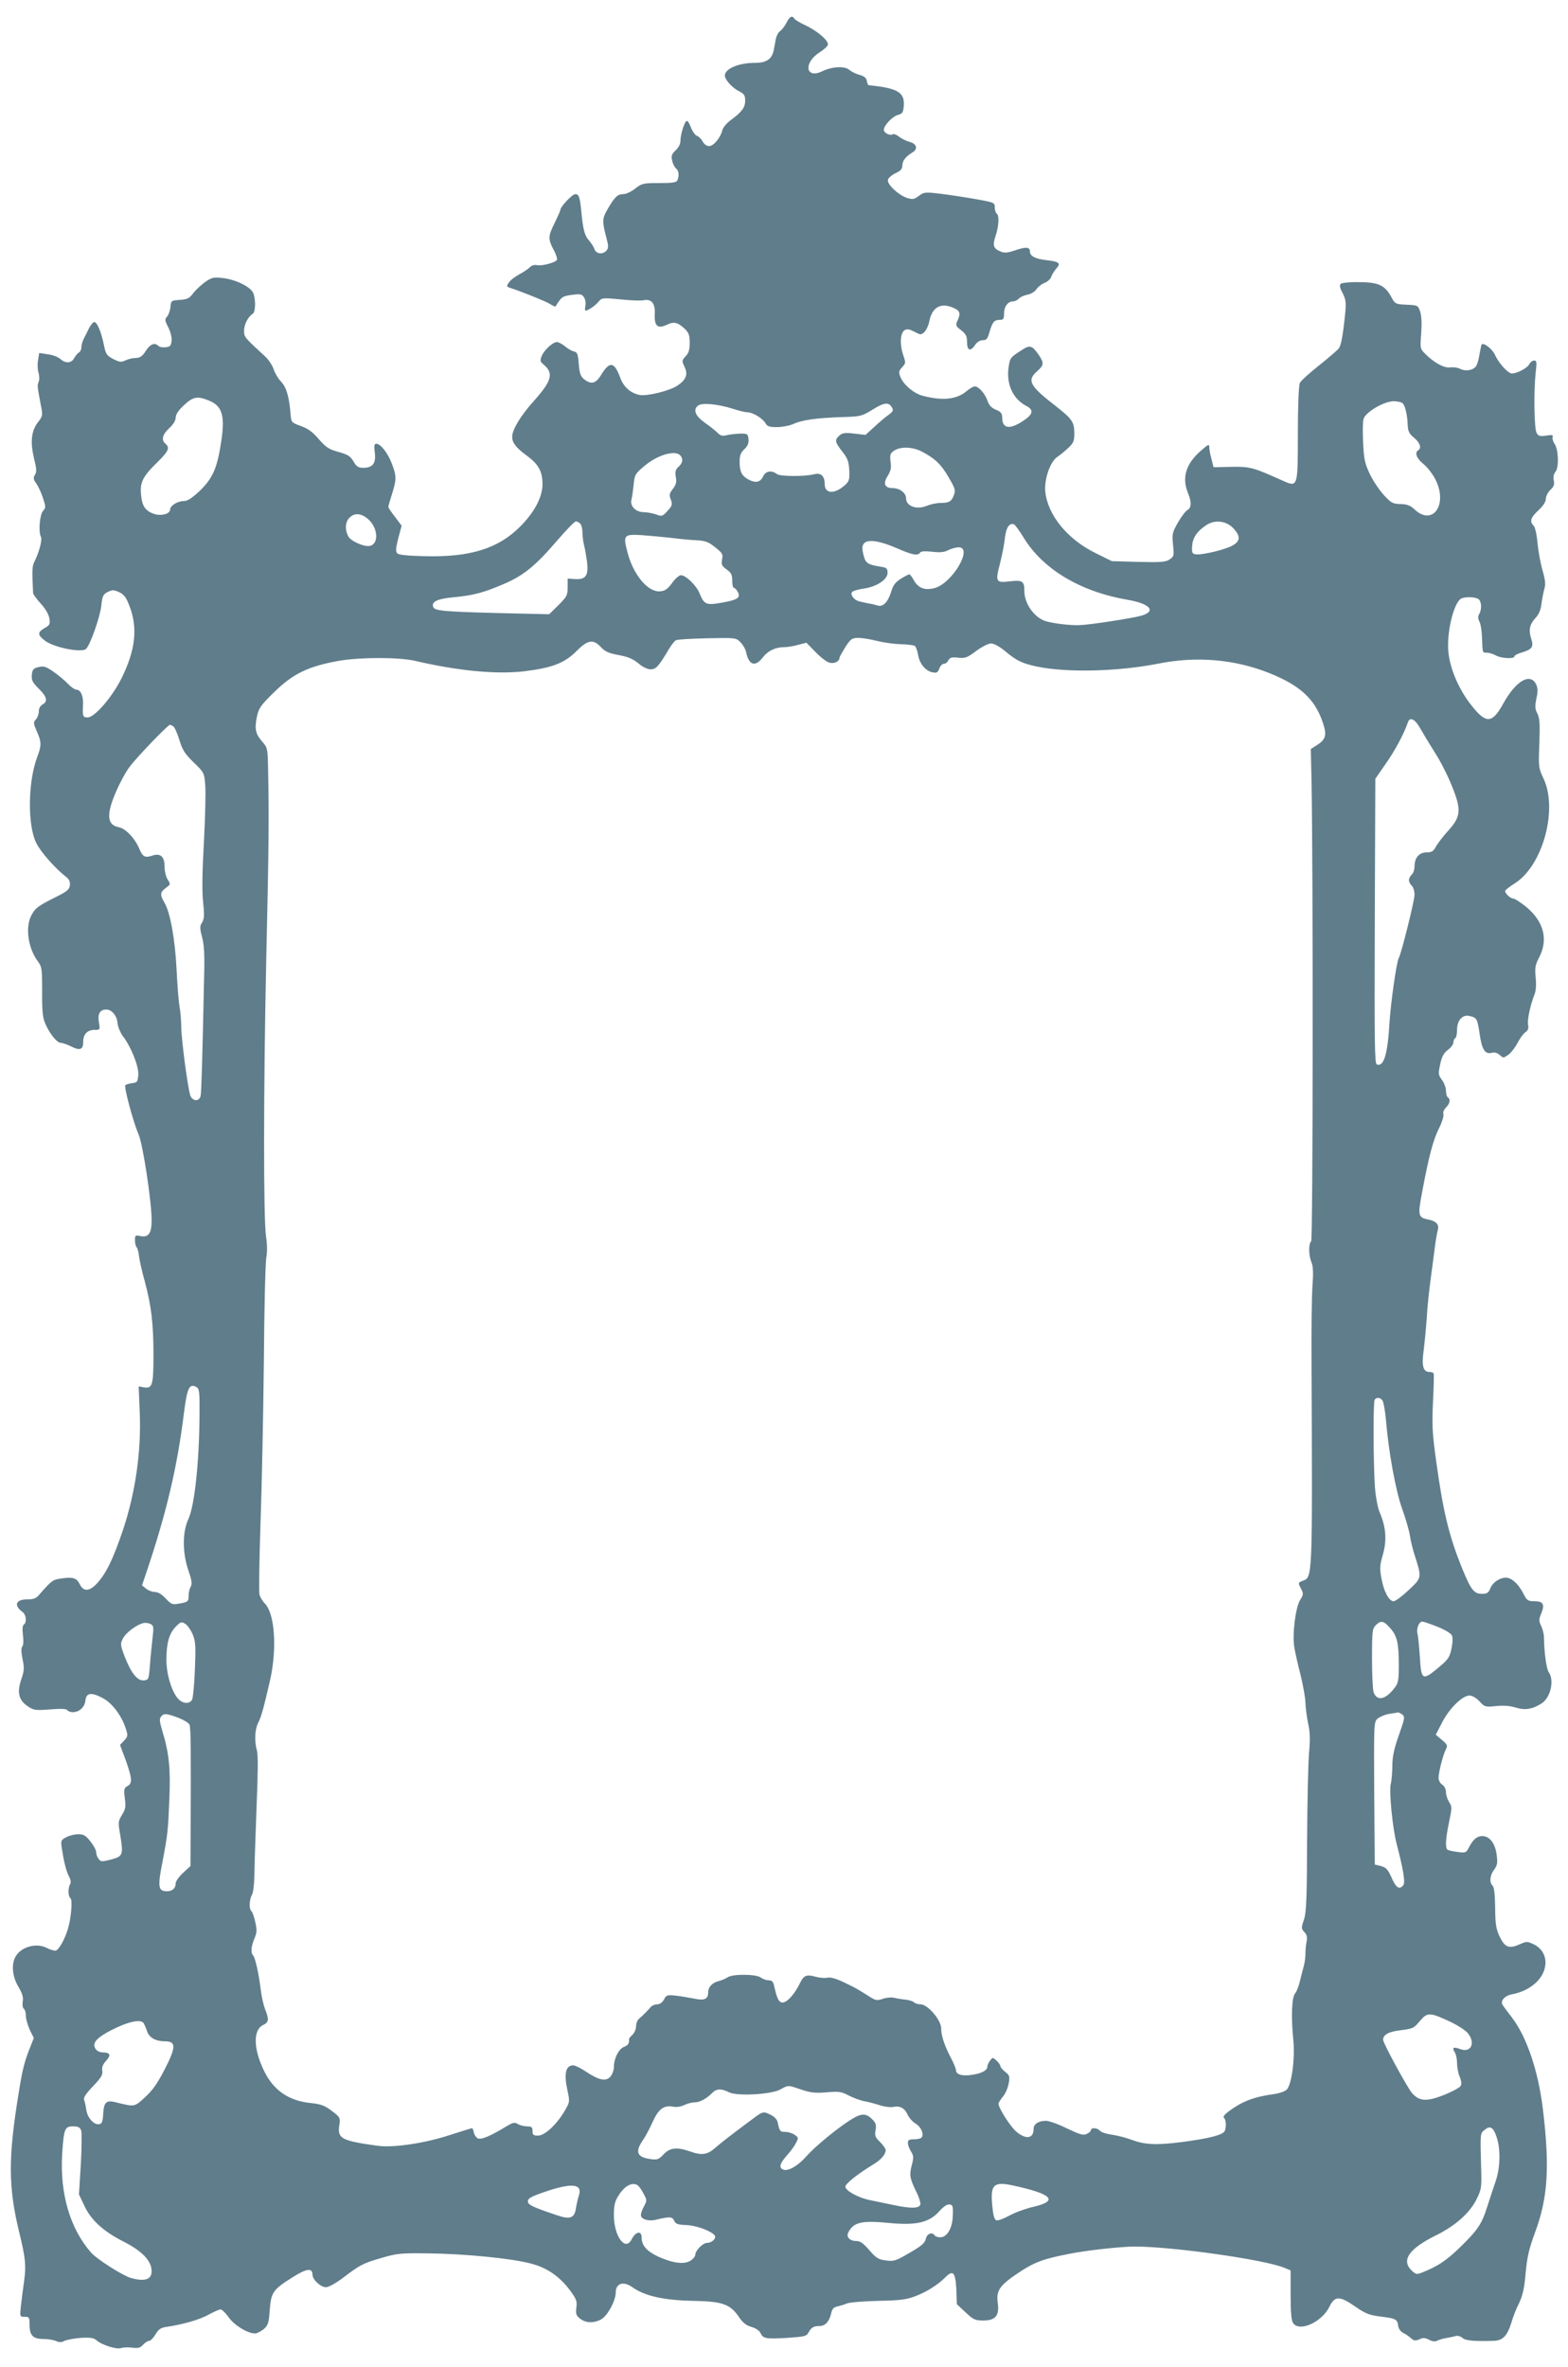 <?xml version="1.0" standalone="no"?>
<!DOCTYPE svg PUBLIC "-//W3C//DTD SVG 20010904//EN"
 "http://www.w3.org/TR/2001/REC-SVG-20010904/DTD/svg10.dtd">
<svg version="1.0" xmlns="http://www.w3.org/2000/svg"
 width="848pt" height="1280pt" viewBox="0 0 848 1280"
 preserveAspectRatio="xMidYMid meet">
<g transform="translate(0,1280) scale(0.1,-0.1)"
fill="#607d8b" stroke="none">
<path d="M4254 12678 c-9 -18 -25 -39 -35 -46 -9 -6 -20 -26 -23 -42 -3 -17
-8 -43 -11 -59 -10 -51 -39 -71 -103 -71 -88 0 -162 -32 -162 -69 1 -23 40
-66 78 -85 27 -14 32 -22 32 -51 0 -36 -18 -61 -81 -107 -20 -15 -40 -39 -43
-54 -10 -40 -47 -84 -71 -84 -13 0 -27 10 -35 25 -7 13 -21 27 -30 30 -10 3
-25 24 -34 47 -9 25 -19 38 -25 33 -13 -15 -31 -75 -31 -106 0 -18 -10 -37
-26 -52 -21 -20 -25 -30 -19 -55 3 -17 13 -36 21 -43 15 -12 18 -37 8 -63 -5
-13 -24 -16 -99 -16 -87 0 -94 -2 -130 -30 -21 -17 -50 -30 -65 -30 -30 0 -46
-15 -85 -83 -29 -50 -29 -64 -4 -159 10 -38 10 -50 -1 -63 -19 -23 -57 -19
-65 8 -4 12 -18 33 -30 47 -23 25 -32 59 -41 155 -8 80 -13 95 -33 95 -16 0
-81 -68 -81 -87 0 -4 -14 -35 -30 -68 -36 -72 -37 -87 -6 -146 14 -25 21 -50
18 -55 -10 -15 -84 -34 -108 -28 -13 3 -28 -1 -38 -11 -9 -9 -35 -27 -58 -39
-22 -12 -48 -31 -56 -44 -13 -20 -13 -22 4 -28 60 -19 184 -69 213 -85 18 -11
34 -19 35 -17 33 53 37 56 87 63 45 6 55 5 66 -11 8 -11 12 -31 9 -46 -3 -16
-3 -28 0 -28 14 0 51 25 69 46 20 24 21 24 119 15 55 -6 111 -8 125 -5 44 9
65 -16 62 -73 -3 -66 15 -83 64 -60 39 19 59 15 98 -21 22 -22 27 -34 27 -76
0 -37 -5 -55 -22 -73 -21 -22 -21 -25 -6 -57 20 -41 9 -70 -39 -102 -42 -28
-165 -58 -204 -50 -49 10 -86 42 -105 94 -32 87 -57 90 -104 13 -28 -46 -54
-52 -91 -22 -19 15 -25 32 -29 82 -4 54 -8 64 -25 68 -11 2 -33 14 -48 27 -16
13 -36 24 -45 24 -24 -1 -70 -44 -83 -77 -9 -23 -7 -30 9 -43 58 -48 48 -88
-52 -200 -71 -79 -116 -154 -116 -192 0 -33 21 -60 80 -103 61 -45 83 -83 84
-150 1 -70 -41 -152 -118 -230 -120 -122 -273 -170 -523 -163 -88 2 -136 7
-144 15 -10 10 -9 27 5 82 l18 68 -36 48 c-20 25 -36 50 -36 53 0 4 9 36 20
70 25 80 25 97 -1 165 -22 58 -61 107 -84 107 -11 0 -13 -11 -8 -48 7 -58 -11
-82 -62 -82 -27 0 -37 6 -53 34 -17 29 -31 38 -82 52 -52 14 -67 25 -106 69
-33 39 -58 57 -97 71 -50 18 -52 21 -55 59 -7 94 -22 149 -51 180 -16 16 -34
47 -41 68 -7 21 -28 53 -47 70 -112 103 -113 104 -113 139 0 33 22 76 47 91
15 9 17 75 3 111 -12 33 -93 74 -164 82 -50 6 -60 4 -96 -21 -21 -15 -51 -42
-65 -61 -21 -28 -32 -33 -73 -36 -46 -3 -47 -4 -50 -38 -2 -19 -10 -42 -18
-52 -14 -14 -13 -21 6 -58 12 -24 20 -55 18 -73 -3 -27 -8 -33 -32 -35 -16 -2
-33 1 -39 7 -20 20 -44 11 -68 -26 -19 -30 -31 -38 -54 -39 -17 0 -42 -6 -56
-13 -23 -11 -32 -10 -66 7 -36 19 -41 26 -51 76 -15 74 -39 129 -54 124 -7 -3
-19 -18 -27 -34 -8 -16 -20 -41 -28 -56 -7 -14 -13 -35 -13 -47 0 -11 -6 -24
-14 -28 -7 -4 -18 -18 -25 -30 -14 -28 -47 -30 -75 -4 -12 10 -42 22 -68 25
l-46 7 -6 -38 c-4 -21 -3 -51 2 -68 5 -16 6 -39 1 -50 -8 -21 -7 -25 11 -122
12 -60 12 -62 -15 -97 -36 -47 -42 -107 -21 -195 14 -56 15 -74 5 -89 -10 -16
-9 -24 8 -48 11 -16 27 -51 36 -79 15 -46 15 -51 0 -68 -18 -19 -26 -112 -12
-139 9 -16 -9 -85 -36 -138 -11 -22 -12 -45 -6 -168 1 -7 19 -32 41 -56 26
-28 43 -58 47 -80 5 -32 2 -37 -26 -53 -39 -23 -39 -36 2 -68 50 -38 204 -68
224 -43 24 28 75 175 81 233 6 53 10 61 36 74 25 12 33 11 61 -2 26 -12 38
-29 55 -74 46 -118 33 -238 -42 -390 -51 -103 -146 -213 -184 -213 -26 0 -28
5 -25 67 3 47 -12 83 -36 83 -8 0 -30 15 -47 33 -17 18 -52 47 -78 65 -41 28
-52 31 -80 24 -28 -7 -33 -13 -36 -43 -2 -29 4 -40 38 -74 44 -43 50 -69 20
-85 -12 -7 -20 -21 -20 -37 0 -15 -7 -34 -16 -44 -14 -16 -14 -21 5 -64 26
-58 26 -77 2 -140 -50 -134 -53 -366 -5 -464 25 -50 101 -136 162 -184 16 -12
22 -26 20 -45 -2 -22 -15 -33 -73 -62 -100 -50 -114 -60 -136 -102 -33 -64
-17 -176 35 -246 23 -32 24 -41 24 -165 -1 -102 3 -141 16 -171 23 -55 64
-106 84 -106 10 0 35 -9 56 -19 48 -25 66 -18 66 24 0 42 22 65 62 65 29 0 30
1 23 40 -8 47 5 70 40 70 30 0 58 -34 61 -75 2 -20 15 -50 28 -68 46 -60 87
-165 84 -210 -3 -38 -6 -42 -33 -45 -16 -2 -33 -7 -37 -11 -9 -8 42 -198 71
-265 24 -54 71 -365 71 -466 0 -71 -17 -94 -61 -85 -27 6 -29 4 -29 -22 0 -16
4 -33 9 -39 5 -5 11 -27 13 -49 3 -22 16 -83 31 -135 36 -135 47 -229 47 -400
0 -163 -6 -182 -54 -173 l-26 5 6 -148 c8 -207 -24 -428 -91 -629 -54 -159
-90 -233 -140 -288 -40 -44 -72 -46 -92 -8 -17 36 -36 43 -95 35 -53 -7 -56
-9 -128 -91 -15 -18 -30 -23 -64 -23 -61 0 -73 -33 -24 -68 20 -15 24 -57 7
-68 -7 -4 -9 -24 -5 -56 4 -30 3 -55 -3 -62 -7 -9 -7 -30 1 -69 10 -48 9 -63
-7 -110 -24 -70 -14 -112 35 -145 32 -22 41 -23 121 -17 59 5 89 3 93 -4 4 -6
17 -11 29 -11 36 0 65 27 69 63 4 43 33 46 96 12 51 -28 102 -97 124 -169 10
-32 9 -39 -11 -60 l-22 -23 31 -83 c35 -99 37 -125 9 -140 -18 -10 -20 -17
-14 -65 6 -46 4 -60 -15 -90 -21 -35 -22 -40 -10 -108 18 -109 15 -117 -50
-134 -50 -13 -56 -12 -67 4 -7 9 -13 25 -13 36 0 11 -14 37 -31 58 -25 32 -37
39 -65 39 -19 0 -49 -7 -65 -16 -28 -14 -30 -19 -26 -52 12 -79 24 -128 39
-158 11 -20 13 -35 7 -45 -12 -20 -11 -66 2 -75 12 -7 4 -106 -13 -164 -18
-61 -52 -120 -69 -120 -9 0 -31 7 -48 16 -59 29 -144 2 -170 -54 -20 -42 -13
-104 18 -156 22 -37 28 -58 24 -81 -3 -19 0 -35 6 -39 6 -4 11 -21 11 -38 0
-18 10 -51 21 -76 l22 -44 -26 -66 c-26 -67 -37 -112 -56 -232 -57 -350 -57
-506 3 -753 35 -143 38 -181 26 -267 -6 -41 -13 -101 -17 -132 -6 -58 -6 -58
21 -58 24 0 26 -3 26 -44 0 -57 19 -76 75 -76 24 0 55 -5 68 -11 18 -8 30 -8
46 1 12 6 52 13 88 16 52 3 70 0 85 -13 27 -25 110 -51 133 -42 11 4 38 5 60
2 32 -4 44 -1 59 16 11 12 25 21 33 21 7 0 23 16 34 35 16 27 29 36 57 40 89
13 181 39 229 66 29 16 59 29 66 29 7 0 27 -19 44 -43 30 -43 102 -87 142 -87
11 0 32 11 47 23 24 21 28 33 33 105 7 95 18 110 127 178 73 46 104 49 104 12
0 -27 44 -68 73 -68 14 0 52 21 87 47 97 74 112 82 212 111 85 25 106 27 253
25 192 -2 441 -26 548 -53 93 -22 164 -71 222 -150 32 -44 37 -56 32 -91 -4
-33 -1 -42 20 -59 31 -24 73 -26 114 -4 33 17 79 100 79 145 0 50 41 64 90 29
68 -48 170 -71 335 -74 153 -3 195 -18 242 -88 21 -31 39 -45 68 -53 23 -7 42
-20 48 -33 14 -30 29 -33 144 -26 92 6 105 9 115 28 15 28 28 36 59 36 32 0
54 24 64 68 5 24 13 33 33 38 15 3 38 10 52 16 14 6 88 12 165 14 110 2 152 6
196 22 63 22 128 62 170 104 43 44 56 30 61 -63 l3 -81 47 -44 c43 -40 51 -44
97 -44 65 0 87 27 77 96 -9 66 10 94 112 162 87 58 133 75 277 103 96 19 280
39 355 39 207 -1 701 -71 806 -115 l34 -14 0 -134 c0 -96 4 -138 14 -152 35
-48 154 6 195 88 30 61 54 62 141 2 56 -39 76 -46 139 -54 80 -10 88 -14 93
-51 1 -13 13 -30 25 -36 13 -6 32 -19 43 -29 17 -15 24 -16 46 -7 20 10 31 9
52 -2 17 -9 33 -11 43 -6 9 5 31 12 50 15 19 3 42 8 52 11 10 3 26 -1 36 -10
16 -15 59 -19 168 -16 51 1 75 27 98 102 8 28 26 74 41 103 19 41 28 79 35
162 8 86 18 130 50 217 71 190 81 357 43 671 -25 205 -87 388 -166 492 -25 32
-48 64 -52 70 -13 22 12 50 51 57 96 18 170 81 180 155 7 50 -17 94 -63 116
-34 16 -38 16 -74 0 -58 -26 -81 -18 -109 40 -20 42 -24 66 -25 157 -1 71 -5
111 -14 120 -18 18 -15 55 9 87 17 23 19 36 13 81 -8 61 -38 100 -78 100 -28
0 -50 -19 -72 -62 -15 -29 -18 -30 -61 -24 -24 3 -49 8 -54 12 -14 8 -11 60 8
150 16 77 16 84 0 108 -9 14 -17 38 -17 53 0 17 -8 33 -20 41 -11 7 -20 23
-20 37 0 30 25 127 40 155 10 19 8 25 -22 50 l-33 28 34 66 c38 75 110 146
148 146 15 0 37 -13 54 -31 28 -31 32 -32 89 -26 39 4 74 2 107 -8 51 -16 92
-9 141 23 48 31 69 124 38 168 -13 18 -25 109 -26 189 0 17 -7 44 -15 61 -13
28 -13 36 0 67 21 50 11 67 -36 67 -35 0 -41 4 -58 37 -25 50 -56 81 -85 89
-33 8 -81 -19 -96 -56 -10 -25 -18 -30 -45 -30 -43 0 -59 20 -106 134 -73 180
-104 308 -143 591 -20 146 -22 191 -16 315 4 80 6 148 3 153 -2 4 -13 7 -23 7
-33 0 -42 33 -31 113 5 40 13 119 17 177 3 58 13 152 21 210 8 58 18 137 23
175 5 39 12 80 16 93 8 29 -9 48 -50 56 -57 11 -59 21 -35 148 36 192 59 281
91 345 17 34 28 69 24 78 -3 9 3 24 14 35 22 22 26 45 10 55 -5 3 -10 20 -10
36 0 16 -10 43 -22 59 -20 27 -20 33 -9 85 9 42 20 61 42 77 16 12 29 30 29
39 0 10 5 21 10 24 6 3 10 24 10 46 0 51 30 84 68 74 39 -9 42 -15 54 -96 12
-85 29 -112 65 -103 16 4 31 0 44 -12 19 -17 20 -17 47 2 15 11 37 40 49 63
12 24 31 50 42 58 15 10 19 21 15 41 -5 26 12 106 36 167 7 18 9 53 5 90 -5
52 -2 67 20 109 49 96 24 193 -72 272 -30 24 -61 44 -68 44 -16 0 -45 27 -45
41 0 5 23 23 50 40 154 95 238 404 156 572 -25 53 -26 59 -21 186 4 107 2 138
-11 163 -13 24 -13 39 -5 80 9 38 8 56 -1 76 -32 66 -110 20 -178 -103 -62
-113 -95 -112 -183 4 -65 87 -110 199 -115 288 -6 110 34 262 73 277 27 10 80
7 93 -6 15 -15 16 -53 2 -79 -8 -13 -7 -25 1 -41 7 -13 13 -52 14 -88 3 -85 2
-80 28 -80 12 -1 33 -7 47 -15 28 -16 100 -20 100 -5 0 5 18 15 40 21 57 17
66 31 50 78 -14 45 -7 76 27 112 16 17 26 43 29 70 3 24 10 60 15 80 9 28 7
49 -9 105 -11 38 -23 105 -27 148 -4 46 -13 85 -21 93 -23 23 -16 44 26 83 26
24 40 46 40 62 0 13 11 35 24 48 19 17 24 29 19 52 -4 18 0 35 9 46 20 23 17
121 -5 152 -8 12 -13 29 -10 36 4 12 -3 13 -35 8 -34 -5 -42 -3 -52 15 -13 25
-16 222 -5 324 7 58 6 67 -8 67 -9 0 -21 -9 -27 -21 -12 -21 -66 -49 -94 -49
-20 0 -71 56 -91 101 -15 32 -60 67 -72 56 -2 -3 -7 -27 -12 -55 -4 -28 -13
-58 -20 -65 -17 -21 -57 -26 -84 -12 -13 7 -37 10 -54 8 -32 -5 -86 24 -136
74 -27 27 -27 30 -21 109 4 53 2 94 -5 117 -12 36 -13 36 -74 39 -61 3 -62 3
-85 46 -34 60 -69 76 -174 76 -48 1 -92 -4 -97 -9 -8 -8 -5 -23 10 -50 17 -33
19 -51 15 -100 -13 -130 -23 -184 -36 -200 -8 -10 -56 -51 -107 -92 -52 -41
-98 -83 -103 -94 -6 -11 -11 -120 -11 -268 0 -302 1 -298 -86 -259 -155 70
-173 75 -274 73 l-96 -2 -11 44 c-7 24 -12 53 -12 64 0 18 -5 17 -42 -16 -84
-71 -108 -148 -73 -232 20 -48 19 -80 -4 -92 -10 -6 -33 -36 -51 -68 -30 -53
-32 -61 -26 -120 6 -59 5 -63 -19 -79 -21 -14 -48 -16 -168 -13 l-144 4 -89
44 c-152 75 -258 206 -271 332 -6 68 26 160 64 187 14 9 41 31 60 49 29 27 33
37 33 80 0 60 -12 77 -97 144 -146 113 -161 141 -103 192 36 32 37 44 8 87
-36 52 -48 56 -93 26 -61 -39 -63 -42 -70 -90 -14 -93 22 -173 96 -212 42 -21
36 -46 -20 -82 -72 -47 -111 -40 -111 20 0 22 -7 31 -34 42 -23 9 -37 24 -45
47 -13 39 -48 79 -69 79 -8 0 -27 -11 -44 -25 -54 -46 -131 -54 -240 -25 -47
13 -101 59 -118 100 -11 28 -10 33 9 54 20 21 20 24 5 68 -19 57 -15 117 8
132 14 8 26 6 53 -8 33 -18 36 -18 54 -2 10 10 22 34 26 54 14 79 61 107 129
78 38 -16 43 -30 24 -71 -11 -24 -9 -29 20 -51 26 -21 32 -32 32 -65 0 -46 19
-52 44 -14 10 15 26 25 41 25 20 0 26 7 36 43 16 55 26 67 55 67 21 0 24 5 24
34 0 38 21 66 49 66 10 0 24 7 31 15 7 8 27 17 46 21 18 3 40 16 48 28 8 13
28 29 45 36 17 6 33 22 37 34 3 11 16 31 27 44 26 28 16 37 -54 45 -61 7 -89
22 -89 47 0 25 -23 26 -86 4 -37 -12 -52 -13 -74 -4 -38 16 -43 33 -25 86 17
51 20 110 5 119 -5 3 -10 18 -10 33 0 26 -2 27 -103 45 -56 10 -142 23 -191
29 -83 10 -90 9 -117 -12 -26 -19 -34 -20 -65 -10 -45 15 -107 73 -102 97 2
10 20 26 41 36 28 13 37 23 37 42 0 25 20 50 54 70 31 18 25 47 -13 57 -19 5
-46 18 -59 29 -13 10 -28 16 -33 13 -16 -10 -49 7 -49 24 1 25 47 73 78 81 23
6 27 13 30 50 5 72 -35 95 -190 110 -4 1 -8 11 -10 23 -2 16 -13 25 -39 33
-21 5 -45 18 -56 27 -24 22 -93 18 -145 -7 -91 -45 -105 45 -15 102 21 13 41
31 44 40 8 20 -56 76 -123 107 -28 13 -55 29 -58 35 -12 19 -25 12 -42 -21z
m-3125 -2044 c73 -29 89 -82 67 -224 -21 -142 -46 -197 -115 -264 -44 -41 -67
-56 -88 -56 -33 0 -73 -25 -73 -46 0 -23 -47 -36 -85 -24 -48 16 -66 41 -72
102 -7 69 8 100 88 178 61 60 69 79 44 100 -24 20 -17 50 20 84 22 20 35 42
35 57 0 16 14 38 38 61 55 53 77 58 141 32z m6458 -16 c14 -17 24 -64 26 -116
2 -36 8 -48 35 -70 32 -27 41 -55 22 -67 -21 -13 -9 -45 29 -75 21 -17 51 -56
66 -87 66 -136 -19 -250 -116 -157 -21 20 -39 27 -75 28 -42 1 -51 6 -92 51
-25 28 -59 79 -75 114 -26 55 -31 79 -35 167 -3 56 -2 114 2 127 9 37 109 96
162 97 23 0 46 -6 51 -12z m-3623 -29 c33 -11 69 -19 80 -19 28 0 82 -34 96
-59 9 -17 21 -21 61 -21 27 0 66 7 87 16 50 23 125 33 258 38 108 3 113 4 172
40 64 40 88 43 106 12 9 -15 6 -22 -19 -40 -16 -11 -51 -41 -77 -65 l-47 -43
-61 7 c-51 6 -64 4 -81 -11 -26 -24 -24 -34 16 -86 30 -38 35 -54 38 -102 2
-52 -1 -60 -26 -82 -57 -49 -107 -44 -107 9 0 43 -21 62 -57 52 -53 -13 -183
-12 -201 1 -28 22 -61 17 -74 -11 -15 -33 -40 -39 -77 -20 -39 20 -51 43 -51
98 0 34 6 49 25 67 19 18 25 33 23 55 -3 28 -6 30 -43 30 -22 -1 -54 -4 -72
-8 -25 -7 -36 -4 -52 12 -11 11 -42 36 -68 54 -53 37 -67 72 -37 94 22 16 106
8 188 -18z m1019 -230 c72 -37 107 -70 147 -140 35 -59 39 -71 29 -96 -13 -35
-25 -43 -72 -43 -21 0 -54 -7 -73 -15 -57 -24 -114 -3 -114 41 0 28 -35 54
-71 54 -44 0 -55 23 -29 65 17 27 21 45 17 73 -4 20 -3 42 1 48 25 38 103 44
165 13z m-1305 -21 c18 -18 15 -43 -9 -63 -16 -15 -19 -27 -14 -55 5 -28 1
-42 -16 -64 -19 -25 -21 -33 -11 -58 9 -26 8 -33 -18 -61 -27 -30 -30 -31 -62
-19 -19 6 -49 12 -66 12 -44 0 -76 33 -67 68 4 15 9 52 12 82 5 52 8 58 57 99
70 60 165 88 194 59z m-1689 -344 c54 -45 62 -133 13 -146 -30 -8 -105 25
-119 52 -19 37 -16 77 7 100 27 27 62 25 99 -6z m1149 -26 c7 -7 12 -28 12
-47 0 -20 4 -52 9 -71 5 -19 12 -60 16 -90 8 -73 -7 -95 -64 -92 l-41 3 0 -47
c0 -43 -4 -51 -50 -97 l-50 -49 -262 6 c-305 8 -357 12 -365 33 -11 29 22 45
113 53 104 10 158 24 272 73 104 45 168 97 283 231 50 58 96 106 103 106 7 0
17 -5 24 -12z m3534 -27 c37 -41 36 -67 -4 -90 -35 -22 -167 -54 -201 -49 -19
3 -22 8 -20 43 3 46 25 80 74 113 48 34 112 26 151 -17z m-1137 -47 c104 -172
307 -294 564 -338 121 -21 157 -62 73 -86 -50 -14 -277 -49 -333 -51 -52 -2
-142 9 -185 22 -60 19 -114 94 -114 162 0 54 -10 61 -79 53 -76 -9 -79 -4 -52
100 11 44 23 105 26 137 7 56 24 80 49 71 6 -2 29 -34 51 -70z m-1905 -3 c47
-6 110 -12 140 -13 46 -3 62 -9 98 -38 39 -31 43 -38 37 -66 -5 -28 -1 -35 25
-54 25 -18 30 -28 30 -61 0 -21 4 -39 10 -39 5 0 14 -9 20 -21 17 -31 0 -43
-84 -58 -87 -16 -98 -11 -123 51 -17 42 -75 98 -101 97 -9 0 -31 -19 -47 -42
-24 -32 -38 -43 -64 -45 -65 -7 -145 87 -177 209 -25 95 -21 100 73 95 43 -3
116 -10 163 -15z m1223 -57 c82 -36 111 -41 123 -23 4 8 26 9 65 5 43 -5 66
-3 88 9 17 8 41 15 56 15 79 0 -34 -193 -129 -220 -54 -15 -91 -1 -115 44 -9
16 -19 29 -23 30 -3 0 -24 -10 -46 -24 -30 -19 -42 -35 -52 -69 -17 -56 -44
-85 -73 -76 -12 4 -33 9 -47 11 -14 3 -35 7 -47 10 -29 5 -53 31 -47 49 3 8
28 16 60 21 72 9 134 48 134 86 0 24 -5 28 -37 33 -78 13 -84 19 -97 81 -15
71 50 77 187 18z m-849 -507 c14 -14 28 -38 31 -54 15 -71 49 -82 90 -29 27
36 69 56 116 56 16 0 49 5 74 12 l46 12 50 -51 c27 -28 61 -54 75 -57 26 -7
54 7 54 26 0 5 15 31 32 59 29 44 36 49 70 49 20 0 65 -7 100 -16 35 -9 92
-17 128 -18 36 -1 71 -5 77 -9 6 -4 14 -25 18 -48 8 -48 39 -86 77 -95 23 -5
29 -2 38 20 5 14 16 26 24 26 9 0 20 8 25 19 8 15 19 18 53 14 38 -4 49 0 97
36 31 23 66 41 80 41 16 0 46 -16 76 -41 65 -54 91 -66 173 -84 162 -34 440
-27 657 16 205 41 411 24 599 -51 168 -67 249 -142 291 -271 21 -63 15 -88
-30 -117 l-36 -23 4 -177 c9 -489 8 -2475 -2 -2485 -15 -15 -14 -78 2 -115 9
-21 10 -58 5 -128 -4 -55 -6 -238 -5 -409 5 -1189 6 -1164 -49 -1185 -24 -9
-24 -11 -9 -40 15 -29 15 -33 -4 -64 -25 -40 -43 -188 -31 -256 4 -25 19 -92
34 -150 14 -58 26 -125 26 -150 1 -25 7 -74 14 -109 11 -47 12 -88 6 -155 -5
-50 -10 -264 -11 -476 -1 -320 -4 -393 -17 -432 -15 -44 -15 -49 2 -67 14 -15
17 -29 12 -53 -4 -18 -6 -48 -6 -66 0 -19 -4 -48 -9 -65 -5 -18 -14 -54 -21
-82 -6 -27 -18 -57 -26 -66 -18 -20 -22 -127 -10 -247 11 -101 -8 -246 -35
-273 -10 -10 -39 -20 -66 -24 -98 -13 -160 -34 -221 -75 -45 -30 -60 -46 -53
-53 12 -12 14 -47 5 -71 -8 -22 -86 -42 -234 -61 -140 -18 -201 -14 -275 14
-27 10 -73 22 -102 26 -29 4 -57 13 -64 21 -13 16 -49 19 -49 4 0 -6 -10 -15
-23 -21 -19 -9 -37 -3 -107 30 -46 23 -97 41 -113 41 -40 0 -67 -17 -67 -43 0
-53 -40 -60 -92 -17 -33 27 -98 129 -98 153 0 5 11 22 24 38 13 15 27 47 31
71 7 38 5 44 -19 63 -14 11 -26 26 -26 31 0 6 -9 19 -21 30 -20 18 -21 18 -35
-1 -8 -10 -14 -24 -14 -31 0 -21 -29 -37 -82 -45 -53 -9 -88 1 -88 25 0 7 -11
35 -25 62 -37 70 -55 124 -55 164 0 45 -73 130 -111 130 -14 0 -30 5 -36 11
-6 6 -26 12 -44 14 -19 2 -46 6 -61 10 -15 4 -43 2 -63 -5 -32 -11 -40 -9 -73
12 -68 43 -77 48 -140 78 -40 19 -72 28 -87 24 -12 -3 -40 -1 -63 5 -51 14
-65 8 -86 -35 -27 -57 -69 -104 -93 -104 -21 0 -31 19 -47 93 -5 20 -12 27
-29 27 -13 0 -32 7 -43 15 -25 19 -152 20 -179 1 -11 -7 -32 -16 -47 -20 -35
-8 -58 -32 -58 -60 0 -38 -20 -47 -76 -35 -27 5 -72 13 -99 16 -47 5 -52 3
-64 -21 -9 -16 -23 -26 -37 -26 -13 0 -29 -7 -36 -16 -17 -20 -42 -45 -62 -62
-9 -7 -16 -25 -16 -41 0 -15 -9 -36 -20 -46 -10 -9 -19 -20 -18 -24 2 -21 -5
-33 -27 -41 -29 -11 -55 -63 -55 -109 0 -16 -8 -39 -18 -51 -24 -29 -63 -21
-133 26 -28 19 -59 34 -69 34 -41 0 -51 -46 -31 -136 13 -61 13 -62 -15 -110
-43 -74 -108 -134 -144 -134 -25 0 -30 4 -30 25 0 21 -5 25 -30 25 -17 0 -39
6 -50 13 -17 10 -26 8 -58 -11 -92 -56 -142 -77 -160 -66 -9 6 -18 21 -20 33
-2 11 -6 21 -9 21 -4 0 -61 -18 -127 -39 -132 -43 -303 -68 -384 -56 -195 27
-218 39 -207 110 6 42 5 44 -40 78 -38 29 -58 37 -113 43 -121 12 -202 68
-254 174 -58 119 -60 222 -5 248 31 15 33 30 10 87 -8 22 -19 69 -23 105 -11
89 -30 173 -41 184 -14 15 -11 49 7 92 14 33 14 47 4 91 -6 29 -16 55 -21 58
-13 9 -11 63 4 88 7 13 13 64 13 127 1 58 7 220 12 360 7 161 8 268 2 290 -15
53 -12 117 6 152 17 33 29 76 65 233 38 170 25 359 -29 413 -12 12 -25 34 -29
49 -3 16 -1 190 6 388 7 198 15 590 18 870 2 281 8 533 13 562 6 32 5 76 -1
114 -15 91 -14 819 1 1504 14 600 15 780 10 1015 -2 121 -3 126 -31 158 -37
42 -43 69 -30 134 10 48 20 62 89 130 105 104 187 144 355 174 114 20 323 20
411 0 232 -54 437 -74 587 -57 152 18 222 44 286 109 62 62 91 67 133 22 21
-23 43 -33 87 -41 64 -12 85 -21 126 -55 16 -13 41 -24 56 -24 29 0 44 17 100
112 13 21 29 41 36 45 8 5 84 9 169 11 154 3 156 3 180 -21z m3679 -470 c16
-28 51 -86 77 -127 27 -41 68 -121 91 -178 54 -133 51 -168 -21 -247 -27 -30
-56 -68 -65 -85 -13 -24 -22 -30 -50 -30 -40 0 -65 -29 -65 -76 0 -17 -7 -37
-15 -44 -8 -7 -15 -20 -15 -30 0 -10 7 -23 15 -30 8 -7 15 -29 15 -49 0 -33
-72 -320 -85 -342 -12 -18 -43 -239 -50 -344 -10 -178 -31 -246 -69 -232 -12
5 -13 122 -11 775 l3 770 56 81 c49 69 100 164 120 224 11 33 40 18 69 -36z
m-6746 15 c7 -4 22 -38 33 -74 17 -55 30 -75 77 -121 57 -55 58 -57 63 -124 3
-37 0 -174 -7 -303 -9 -158 -11 -264 -5 -325 8 -73 7 -94 -5 -114 -13 -20 -13
-30 0 -80 11 -41 14 -96 11 -206 -10 -480 -15 -632 -19 -652 -4 -15 -13 -23
-25 -23 -12 0 -25 10 -30 23 -13 31 -50 308 -50 378 0 31 -4 78 -9 105 -5 27
-12 117 -16 199 -8 164 -34 309 -65 362 -26 45 -25 57 7 81 26 19 26 20 10 45
-10 15 -17 46 -17 71 0 54 -23 74 -68 58 -37 -12 -50 -6 -67 34 -24 59 -75
113 -112 120 -65 12 -69 68 -16 191 20 47 53 108 74 136 39 52 207 227 218
227 3 0 11 -4 18 -8z m142 -3720 c-1 -257 -27 -496 -60 -567 -33 -70 -33 -183
0 -279 19 -55 21 -73 12 -88 -6 -10 -11 -31 -11 -48 0 -32 -3 -35 -59 -44 -29
-5 -37 -1 -65 29 -21 23 -42 35 -58 35 -14 0 -36 8 -48 18 l-22 18 25 74 c108
321 166 567 202 860 17 133 29 159 66 139 17 -9 19 -23 18 -147z m6399 71 c5
-10 13 -54 17 -98 15 -182 54 -390 88 -485 19 -53 38 -118 42 -145 4 -28 16
-76 26 -107 39 -122 39 -120 -32 -187 -35 -33 -72 -61 -82 -61 -25 0 -53 52
-66 124 -10 53 -9 70 8 129 22 76 17 149 -18 229 -10 24 -21 82 -25 133 -9
123 -10 460 -2 474 11 17 34 13 44 -6z m-6653 -1282 c-4 -36 -11 -102 -14
-146 -6 -77 -7 -80 -32 -83 -35 -4 -69 38 -104 127 -25 66 -25 71 -10 100 16
31 74 75 111 83 10 3 27 0 38 -5 17 -8 18 -16 11 -76z m218 18 c15 -38 16 -64
11 -188 -3 -80 -10 -153 -15 -163 -13 -25 -51 -23 -76 5 -35 39 -63 132 -63
210 0 92 15 143 51 180 27 27 31 28 52 14 12 -8 30 -34 40 -58z m6475 36 c38
-42 47 -82 47 -202 0 -77 -3 -96 -21 -119 -49 -66 -96 -77 -115 -27 -5 13 -9
96 -9 184 0 146 2 161 20 179 28 28 43 25 78 -15z m254 8 c38 -15 74 -36 79
-46 7 -12 6 -36 -1 -72 -10 -49 -17 -59 -72 -105 -85 -71 -92 -67 -99 57 -4
55 -9 113 -13 127 -7 28 8 66 26 66 6 0 42 -12 80 -27z m-189 -475 c16 -12 15
-20 -18 -113 -26 -74 -35 -117 -35 -165 0 -36 -4 -81 -9 -100 -9 -42 10 -238
33 -325 36 -138 47 -207 35 -221 -21 -26 -39 -14 -63 41 -20 45 -30 55 -58 63
l-33 8 -3 385 c-2 378 -2 386 18 404 12 10 40 22 63 26 23 3 45 7 48 8 3 0 13
-5 22 -11z m-6619 -18 c30 -12 57 -28 61 -38 7 -16 8 -145 6 -581 l-1 -183
-40 -37 c-22 -20 -40 -46 -40 -57 0 -29 -23 -46 -57 -42 -37 4 -40 30 -14 160
28 146 30 169 37 340 7 163 -2 249 -38 366 -15 50 -17 67 -7 78 15 19 28 18
93 -6z m6883 -1646 c39 -19 81 -46 92 -61 42 -53 16 -107 -42 -85 -37 14 -46
8 -29 -18 7 -11 12 -37 12 -59 0 -21 6 -54 14 -72 9 -21 11 -40 6 -50 -5 -9
-46 -31 -90 -49 -94 -37 -132 -35 -172 8 -24 26 -158 272 -158 290 0 28 30 44
95 52 66 8 72 11 104 50 41 48 53 48 168 -6z m-7070 -6 c4 -7 13 -26 18 -43
12 -35 46 -55 97 -55 61 0 61 -30 -1 -151 -39 -76 -65 -113 -106 -151 -59 -54
-56 -53 -154 -29 -56 15 -69 4 -73 -62 -2 -41 -7 -53 -21 -55 -28 -6 -64 34
-70 76 -3 20 -8 45 -12 54 -5 13 8 33 48 75 45 47 54 63 50 84 -3 19 3 34 21
54 28 30 22 45 -19 45 -25 0 -45 18 -45 40 0 26 39 56 120 94 77 36 133 45
147 24z m3556 -359 c51 -17 75 -20 137 -15 67 6 80 4 120 -17 25 -13 63 -27
85 -31 22 -4 60 -14 84 -22 24 -8 57 -12 72 -9 36 8 63 -7 78 -43 7 -15 25
-36 41 -46 30 -17 48 -56 35 -75 -3 -6 -22 -11 -41 -11 -28 0 -34 -4 -34 -20
0 -12 8 -32 17 -46 14 -22 15 -32 4 -74 -14 -54 -11 -71 26 -147 14 -28 23
-59 20 -67 -8 -20 -51 -21 -142 -2 -38 8 -95 20 -125 26 -64 12 -133 49 -138
72 -3 16 62 68 154 124 39 24 63 52 64 75 0 8 -14 28 -31 45 -26 25 -29 34
-24 62 5 25 2 39 -12 54 -34 38 -60 41 -110 11 -69 -40 -203 -149 -252 -205
-46 -52 -98 -82 -125 -72 -25 10 -19 33 18 75 19 21 42 51 50 68 15 28 15 31
-6 45 -12 9 -35 16 -51 16 -28 0 -31 3 -41 51 -4 18 -18 32 -41 43 -37 18 -40
17 -95 -24 -141 -105 -169 -128 -203 -157 -42 -37 -72 -41 -137 -18 -69 24
-107 20 -141 -16 -26 -28 -34 -31 -70 -26 -74 10 -86 38 -43 101 15 21 39 67
55 103 32 69 60 89 112 79 16 -3 41 1 57 9 16 8 42 15 57 15 28 0 65 20 97 53
21 21 48 22 87 2 43 -23 227 -13 278 14 46 25 40 25 114 0z m-3894 -221 c4
-13 3 -96 -2 -185 l-10 -161 31 -65 c34 -73 102 -135 204 -187 106 -53 158
-107 158 -163 0 -45 -36 -58 -112 -37 -45 13 -185 102 -216 138 -113 129 -168
317 -156 529 9 140 14 153 59 153 28 0 37 -5 44 -22z m7655 -36 c22 -64 20
-166 -5 -238 -11 -32 -32 -95 -46 -139 -30 -95 -51 -126 -152 -224 -71 -68
-116 -98 -199 -131 -30 -12 -35 -11 -57 10 -59 56 -15 119 134 192 104 52 181
121 217 195 26 53 28 62 24 177 -5 180 -5 178 19 197 30 25 47 15 65 -39z
m-4646 -260 c7 -5 22 -25 32 -45 20 -37 20 -37 1 -73 -11 -20 -17 -42 -14 -50
7 -19 46 -28 81 -19 73 18 88 17 98 -5 8 -18 19 -22 69 -24 56 -3 136 -34 151
-57 9 -15 -16 -39 -41 -39 -24 0 -65 -42 -65 -66 0 -7 -11 -21 -25 -30 -34
-22 -93 -15 -174 21 -63 29 -91 61 -91 104 0 39 -32 33 -54 -10 -34 -68 -96
17 -96 131 0 51 5 74 24 104 32 53 74 76 104 58z m2027 -1 c215 -46 253 -84
114 -116 -40 -9 -98 -30 -129 -47 -31 -17 -63 -29 -72 -26 -11 5 -17 28 -22
83 -10 110 8 127 109 106z m-2346 -14 c7 -9 8 -23 1 -43 -5 -16 -12 -46 -15
-66 -8 -54 -31 -63 -102 -39 -139 47 -158 57 -158 76 0 16 19 26 95 52 102 35
161 41 179 20z m2024 -150 c-2 -68 -31 -117 -68 -117 -13 0 -27 5 -30 10 -13
21 -42 10 -48 -18 -5 -23 -22 -38 -88 -76 -75 -44 -85 -47 -128 -41 -41 5 -53
13 -90 56 -32 37 -49 49 -70 49 -36 0 -56 22 -43 47 30 56 72 65 227 50 141
-13 211 3 265 64 22 25 42 38 55 37 18 -3 20 -10 18 -61z"/>
</g>
</svg>
